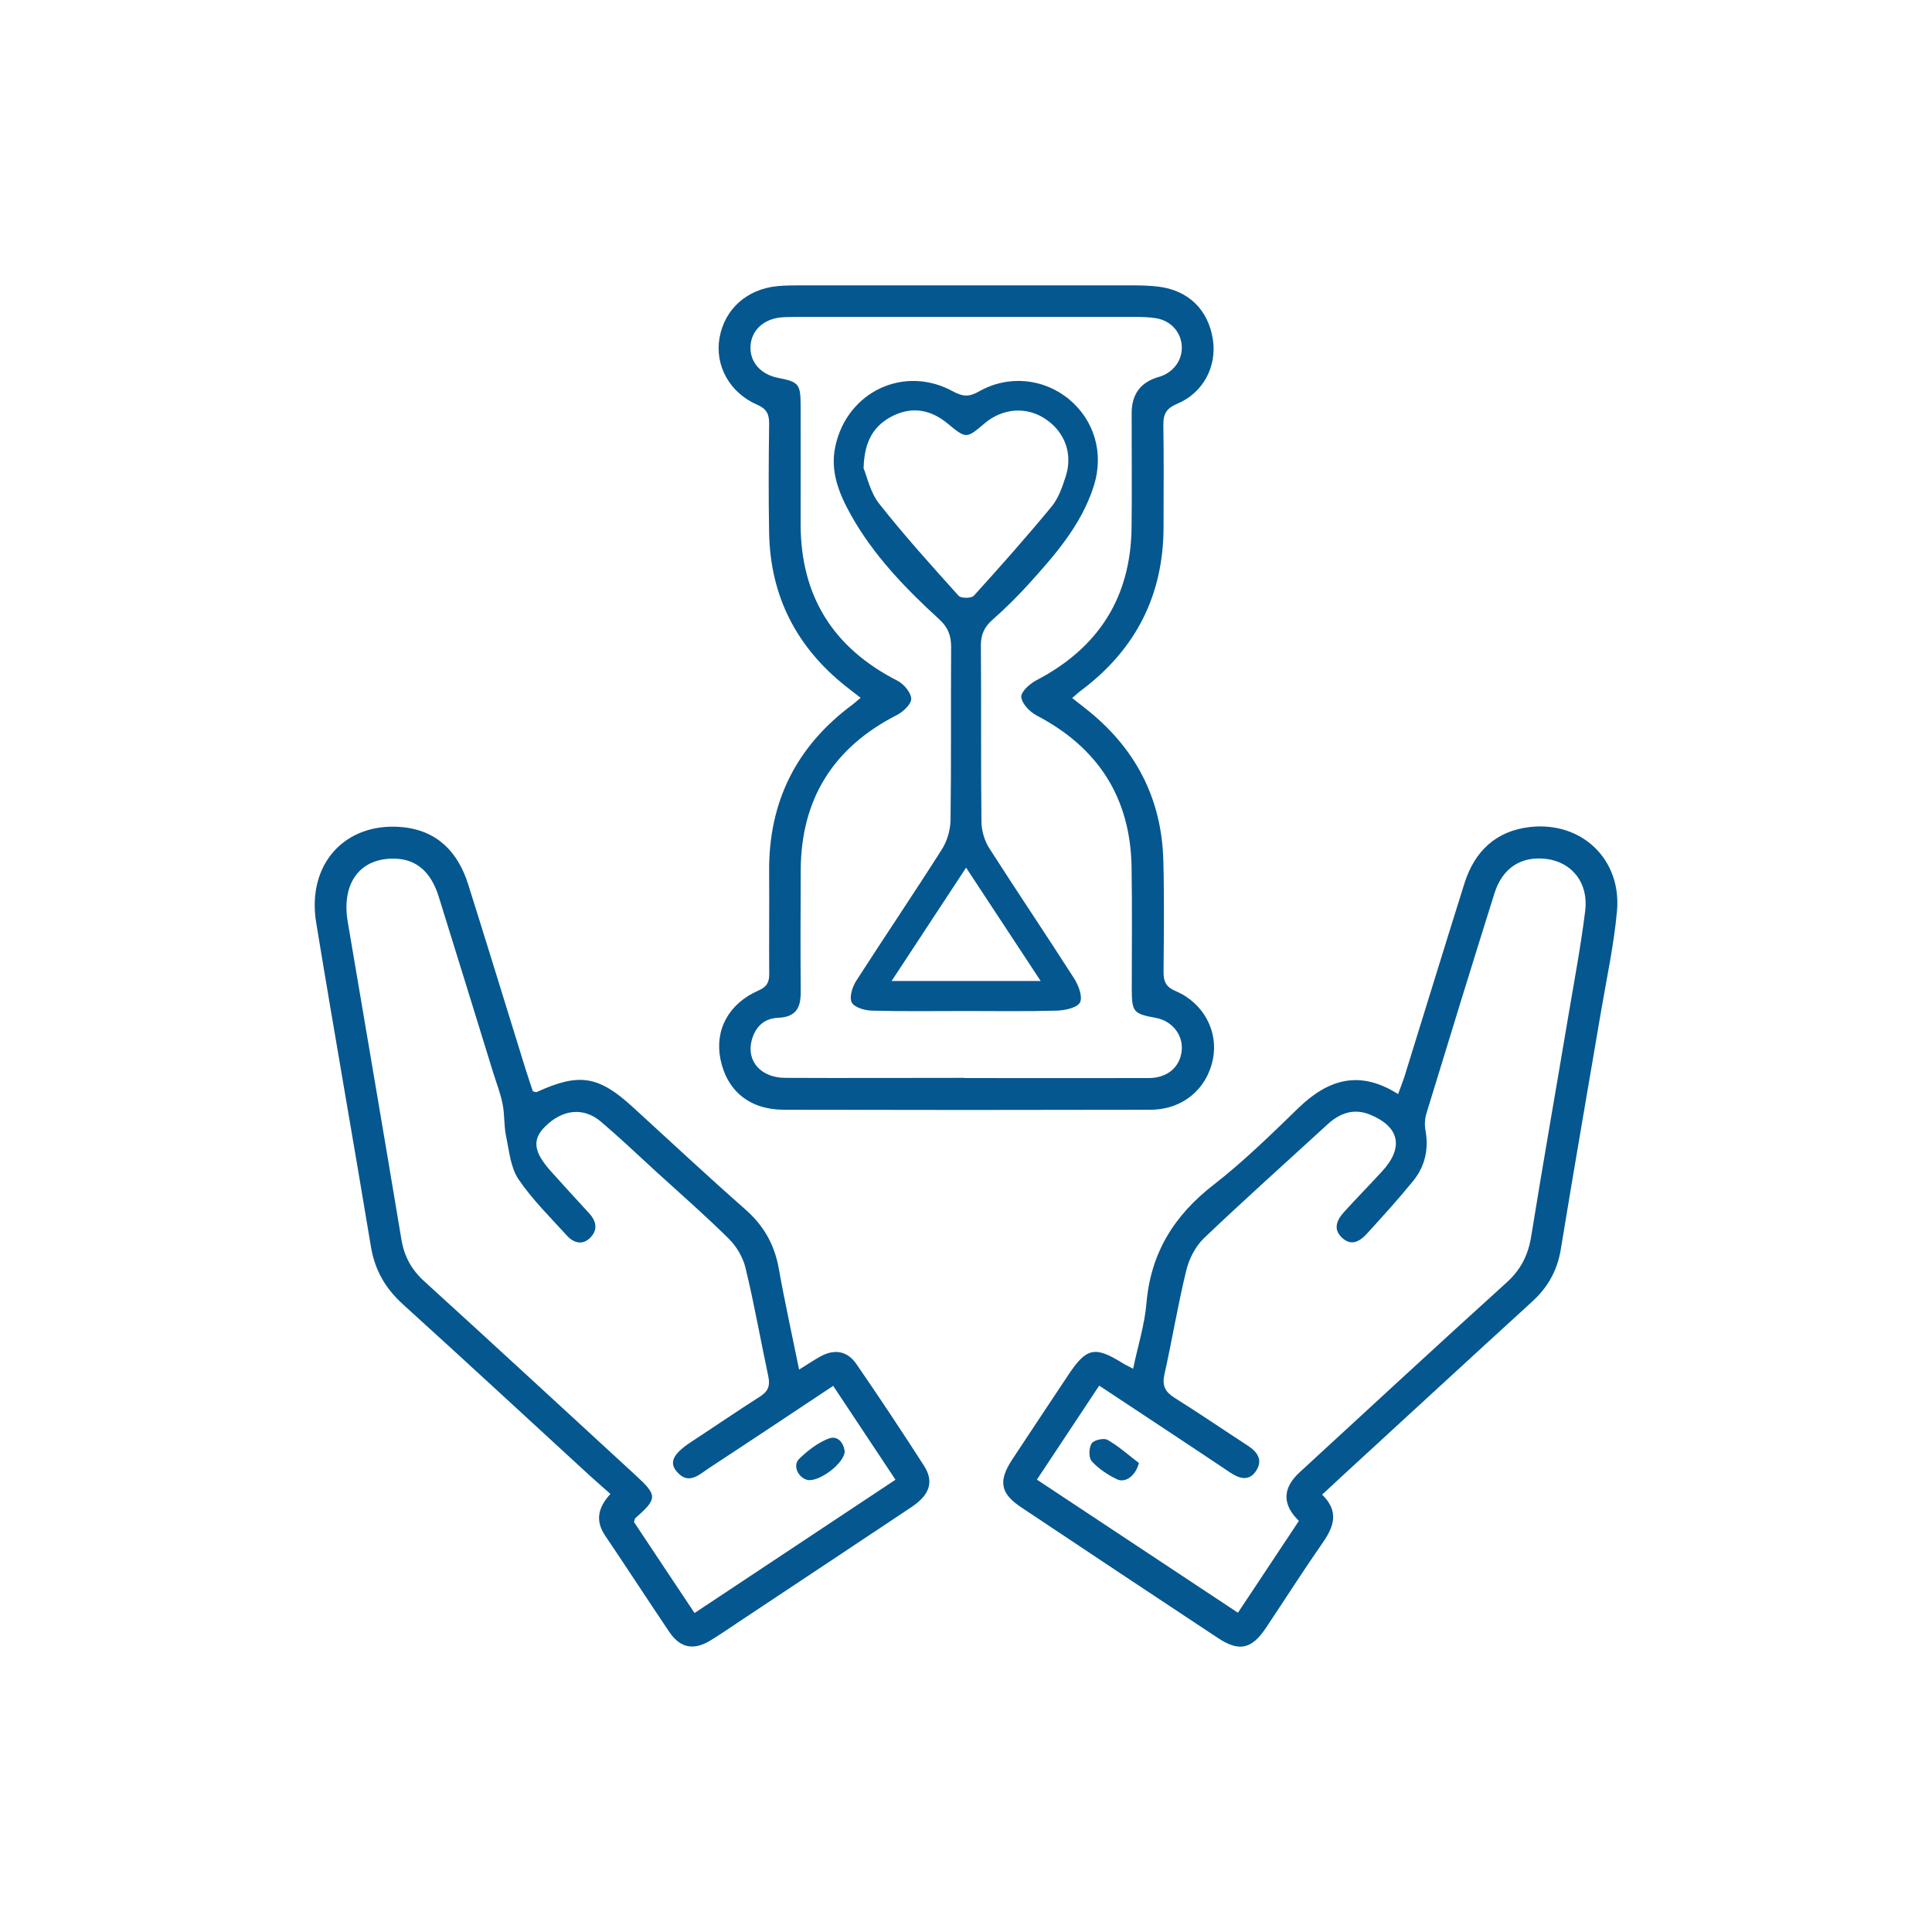 <svg xmlns="http://www.w3.org/2000/svg" id="a" data-name="Layer 1" viewBox="0 0 200 200"><path d="M89.07,72.22c-.55-.43-1.02-.78-1.48-1.15-5.12-4.05-7.84-9.33-7.97-15.87-.07-3.78-.05-7.56,0-11.34.01-1-.27-1.55-1.25-1.97-2.85-1.24-4.38-4.06-3.89-6.89.52-2.99,2.82-5.07,6-5.38.82-.08,1.64-.08,2.46-.08,11.39,0,22.78,0,34.17,0,.93,0,1.87.02,2.79.13,3.13.38,5.19,2.4,5.66,5.49.42,2.79-1.01,5.52-3.72,6.65-1.12.47-1.43,1.08-1.41,2.2.06,3.5.02,7.01.02,10.52,0,7.06-2.87,12.7-8.51,16.93-.3.22-.57.48-.95.8.51.4.93.73,1.35,1.06,5.14,4.02,7.93,9.27,8.09,15.81.1,3.83.05,7.67.02,11.5,0,.99.25,1.54,1.26,1.97,2.9,1.24,4.43,4.18,3.85,7.05-.63,3.11-3.15,5.22-6.46,5.23-12.65.03-25.3.03-37.95,0-3.54,0-5.91-1.95-6.57-5.24-.61-3.03.85-5.75,3.95-7.11.87-.38,1.11-.87,1.1-1.74-.03-3.51.02-7.01-.01-10.52-.07-7.26,2.82-13.04,8.66-17.35.25-.19.48-.41.83-.7ZM99.85,111.6c6.35,0,12.7.02,19.05,0,1.96,0,3.26-1.14,3.43-2.84.16-1.63-.99-3.08-2.68-3.39-2.32-.42-2.48-.61-2.49-2.97,0-4.22.05-8.43-.02-12.65-.12-7.18-3.47-12.36-9.82-15.68-.71-.37-1.53-1.22-1.6-1.91-.05-.54.89-1.39,1.57-1.74,6.42-3.35,9.77-8.57,9.85-15.83.05-3.94,0-7.89.01-11.83q0-2.93,2.78-3.73c1.49-.42,2.46-1.69,2.41-3.14-.05-1.46-1.09-2.67-2.62-2.94-.75-.13-1.52-.14-2.29-.14-11.61,0-23.21,0-34.82,0-.6,0-1.21,0-1.8.05-1.84.2-3.05,1.39-3.12,3.01-.07,1.62,1.07,2.9,2.87,3.25,2.11.41,2.31.63,2.32,2.8.01,4.11,0,8.21,0,12.32,0,7.46,3.36,12.83,10.01,16.22.66.34,1.4,1.2,1.44,1.86.03.54-.81,1.35-1.45,1.68-6.58,3.35-9.95,8.66-9.99,16.06-.02,4.22-.03,8.43,0,12.65.01,1.63-.52,2.58-2.33,2.65-1.47.05-2.41.97-2.76,2.4-.52,2.12.99,3.81,3.49,3.82,6.19.03,12.37,0,18.56,0Z" fill="#055790"></path><path d="M82.72,141.78c.89-.55,1.51-.97,2.17-1.34,1.47-.82,2.81-.62,3.76.76,2.39,3.47,4.72,6.98,7,10.53,1.06,1.65.6,3.02-1.29,4.28-5.92,3.95-11.85,7.88-17.78,11.82-1,.67-1.99,1.35-3.02,1.98-1.72,1.06-3.13.81-4.25-.84-2.24-3.31-4.41-6.67-6.65-9.98-1.03-1.52-.81-2.87.53-4.34-.72-.64-1.42-1.24-2.1-1.86-6.45-5.92-12.88-11.88-19.37-17.76-1.83-1.66-2.93-3.56-3.33-6.02-1.85-11.18-3.83-22.33-5.66-33.51-.99-6.03,2.98-10.41,8.87-9.88,3.65.33,5.81,2.58,6.87,5.94,1.99,6.32,3.93,12.65,5.89,18.97.26.83.54,1.65.8,2.44.2.04.32.12.4.08,4.38-2.01,6.38-1.7,9.92,1.53,3.88,3.54,7.72,7.14,11.67,10.61,1.91,1.68,3.03,3.65,3.47,6.13.6,3.39,1.35,6.75,2.1,10.45ZM86.26,143.46c-4.45,2.95-8.63,5.74-12.84,8.5-1.06.7-2.17,1.85-3.41.32-.77-.95-.25-1.84,1.55-3.02,2.38-1.56,4.73-3.17,7.13-4.7.82-.52,1.05-1.11.85-2.05-.8-3.75-1.46-7.52-2.36-11.24-.26-1.1-.93-2.24-1.74-3.04-2.41-2.39-4.97-4.62-7.48-6.91-1.9-1.74-3.76-3.51-5.72-5.18-1.83-1.57-4.03-1.32-5.86.53-1.3,1.32-1.14,2.58.63,4.56,1.31,1.47,2.65,2.92,3.98,4.37.72.79.93,1.67.15,2.49-.82.86-1.75.59-2.45-.18-1.73-1.9-3.59-3.73-5.02-5.84-.82-1.22-.96-2.93-1.28-4.44-.23-1.09-.14-2.24-.36-3.34-.22-1.12-.65-2.2-.99-3.3-1.87-6.06-3.74-12.13-5.63-18.19-.8-2.55-2.31-3.84-4.47-3.91-3.63-.13-5.63,2.49-4.94,6.55,1.85,10.95,3.73,21.9,5.55,32.85.29,1.76,1.03,3.13,2.36,4.34,7.33,6.67,14.6,13.39,21.9,20.1,2.26,2.08,2.26,2.4-.03,4.42-.07.06-.08.2-.15.41,2.04,3.06,4.11,6.19,6.27,9.42,7.04-4.67,13.85-9.19,20.8-13.8-2.19-3.3-4.26-6.43-6.45-9.72Z" fill="#055790"></path><path d="M136.87,154.73c1.75,1.7,1.24,3.26.09,4.92-2.03,2.92-3.94,5.92-5.92,8.88-1.47,2.2-2.77,2.48-4.94,1.05-6.8-4.5-13.6-9.01-20.38-13.54-2.17-1.44-2.4-2.73-.93-4.96,1.93-2.93,3.87-5.84,5.81-8.76,1.87-2.81,2.74-3,5.61-1.21.27.17.56.3,1.09.58.49-2.35,1.19-4.54,1.38-6.78.44-5.2,2.86-9.09,6.95-12.26,3.1-2.41,5.94-5.19,8.76-7.93,3.07-2.98,6.33-4.01,10.34-1.46.24-.66.46-1.2.64-1.75,2.08-6.69,4.13-13.39,6.23-20.07,1.05-3.33,3.28-5.44,6.8-5.83,5.34-.59,9.48,3.35,8.99,8.71-.32,3.48-1.06,6.92-1.65,10.37-1.39,8.2-2.82,16.39-4.16,24.6-.36,2.23-1.35,3.98-3,5.48-6.43,5.87-12.83,11.77-19.24,17.66-.76.7-1.52,1.41-2.47,2.29ZM134.46,157.44q-2.61-2.55.08-5.03c7.13-6.56,14.25-13.15,21.43-19.65,1.47-1.33,2.23-2.85,2.54-4.78,1.22-7.56,2.55-15.11,3.82-22.67.62-3.67,1.31-7.33,1.77-11.02.36-2.92-1.39-5.06-4.06-5.38-2.57-.3-4.51.93-5.34,3.58-2.38,7.57-4.71,15.16-7.03,22.75-.17.55-.21,1.19-.11,1.75.36,1.96-.04,3.75-1.27,5.26-1.52,1.87-3.14,3.65-4.76,5.43-.7.77-1.58,1.37-2.56.49-1.03-.92-.58-1.89.19-2.73,1.29-1.42,2.63-2.79,3.93-4.2,2.25-2.45,1.8-4.61-1.28-5.86-1.65-.67-3.09-.17-4.37,1-4.28,3.93-8.61,7.79-12.81,11.8-.88.84-1.54,2.14-1.83,3.34-.87,3.56-1.46,7.19-2.26,10.76-.26,1.17.08,1.81,1.05,2.42,2.55,1.6,5.04,3.3,7.56,4.94.99.64,1.61,1.47.9,2.59-.73,1.15-1.74.85-2.71.2-2.14-1.43-4.28-2.86-6.43-4.28-2.32-1.54-4.64-3.06-7.12-4.71-2.19,3.29-4.28,6.45-6.45,9.73,7.03,4.65,13.85,9.17,20.81,13.78,2.17-3.27,4.22-6.36,6.32-9.52Z" fill="#055790"></path><path d="M99.92,104.66c-3.23,0-6.46.05-9.69-.04-.73-.02-1.8-.34-2.06-.85-.27-.54.06-1.59.45-2.21,2.93-4.56,5.97-9.05,8.88-13.63.55-.86.88-2.01.9-3.03.08-5.97.02-11.94.06-17.91,0-1.19-.31-2.03-1.21-2.86-3.52-3.22-6.84-6.65-9.19-10.87-1.2-2.17-2.14-4.44-1.59-7.04,1.21-5.68,7.14-8.49,12.21-5.69,1,.55,1.67.56,2.65,0,3.06-1.75,6.75-1.36,9.37.83,2.59,2.17,3.59,5.57,2.54,8.91-1.29,4.09-4.06,7.22-6.86,10.31-1.14,1.25-2.36,2.45-3.63,3.57-.85.75-1.22,1.54-1.21,2.69.05,6.08-.01,12.16.06,18.24.01.92.32,1.96.81,2.73,2.89,4.52,5.9,8.97,8.79,13.49.45.71.9,1.89.6,2.47-.28.55-1.54.82-2.38.85-3.17.09-6.35.04-9.53.04ZM89.39,48.45c.36.86.69,2.52,1.63,3.7,2.59,3.29,5.41,6.41,8.22,9.53.24.27,1.32.27,1.57-.01,2.75-3.03,5.46-6.09,8.06-9.24.7-.85,1.1-2.02,1.45-3.1.77-2.37-.11-4.67-2.16-6-1.96-1.27-4.38-1.07-6.24.5-1.9,1.61-1.89,1.6-3.84,0-1.71-1.41-3.63-1.78-5.65-.78-1.91.95-2.96,2.53-3.03,5.41ZM92.3,101.55h15.43c-2.63-4-5.06-7.69-7.72-11.73-2.66,4.04-5.08,7.73-7.71,11.73Z" fill="#055790"></path><path d="M87.45,150.21c-.02,1.3-2.77,3.3-3.91,2.98-.95-.27-1.5-1.5-.81-2.17.87-.85,1.91-1.65,3.02-2.09.96-.38,1.57.41,1.69,1.28Z" fill="#055790"></path><path d="M117.9,151.45c-.33,1.31-1.4,2.11-2.28,1.68-.96-.46-1.9-1.09-2.61-1.87-.32-.36-.3-1.38,0-1.84.22-.35,1.27-.59,1.65-.36,1.16.66,2.17,1.58,3.24,2.39Z" fill="#055790"></path></svg>